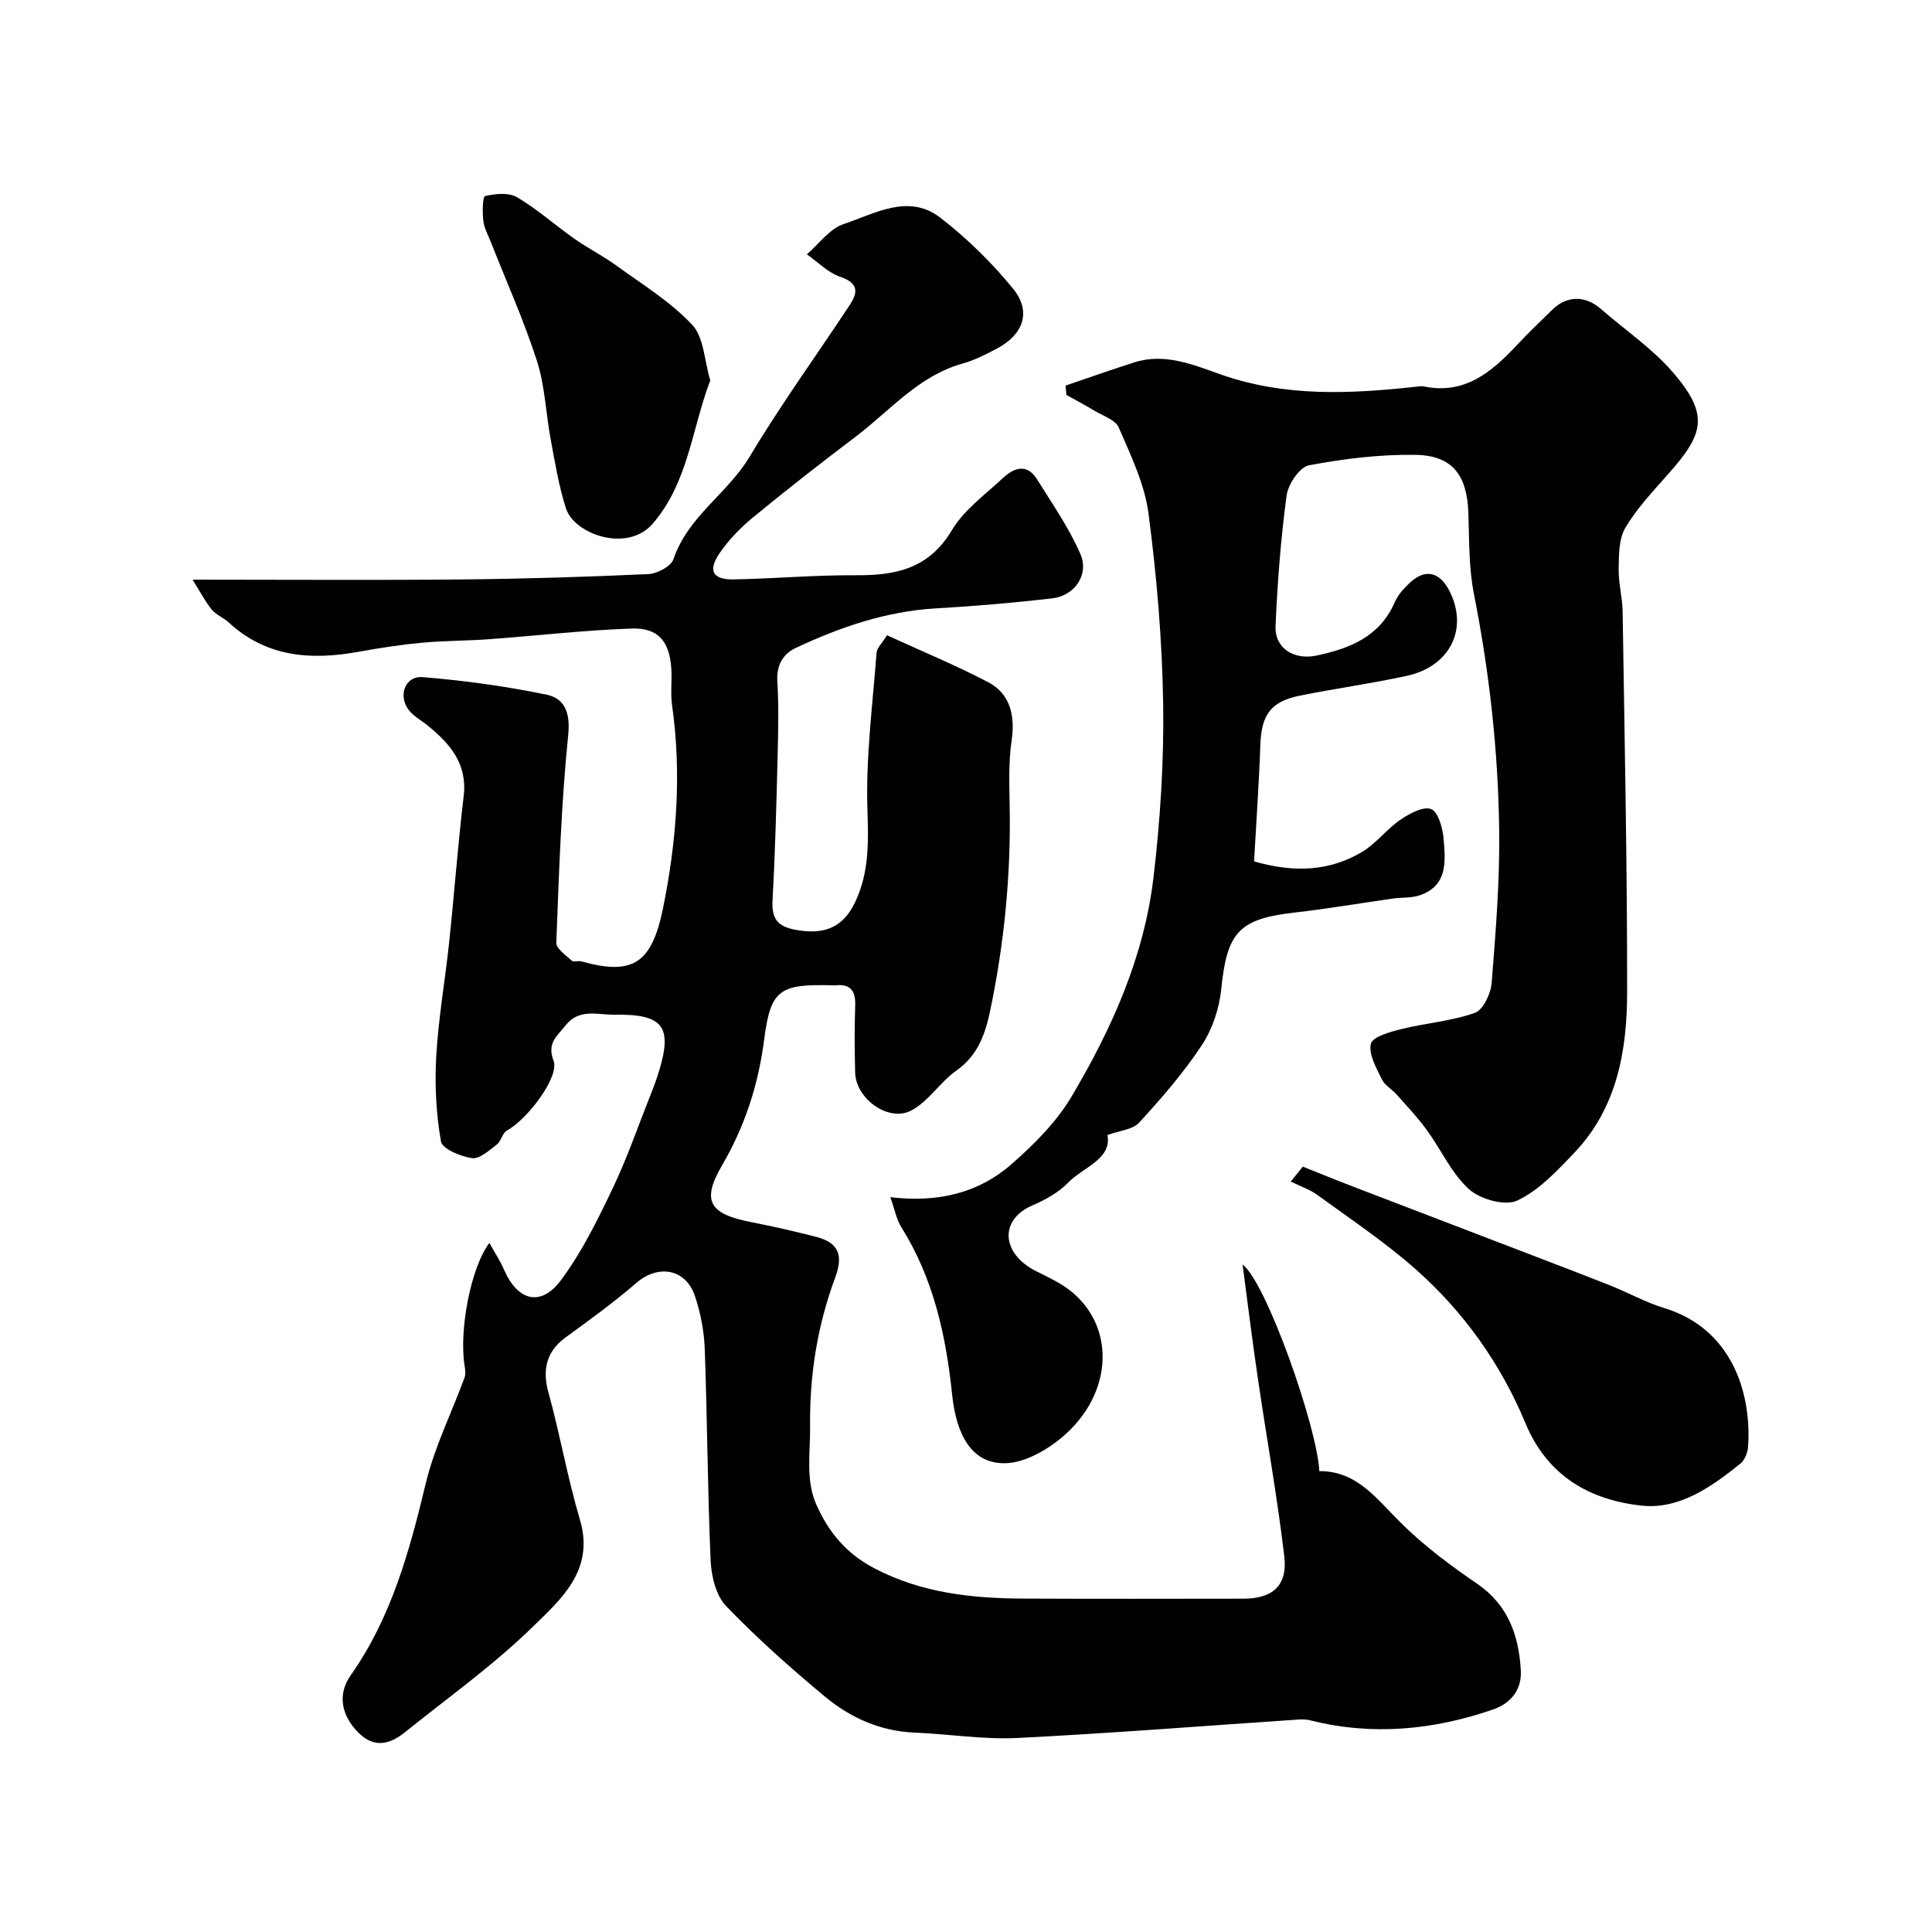 <svg enable-background="new 0 0 400 400" viewBox="0 0 400 400" xmlns="http://www.w3.org/2000/svg"><g fill="#010103"><path d="m257.26 261.8c4.87 3.62 15.44 33.58 15.89 42.78 7.87-.04 11.93 5.83 16.91 10.74 4.75 4.69 10.19 8.77 15.72 12.54 6.5 4.43 8.68 10.81 9.09 17.98.22 3.82-1.87 6.77-5.84 8.13-12.37 4.22-24.89 5.44-37.69 2.22-.79-.2-1.65-.23-2.47-.18-19.42 1.3-38.82 2.85-58.25 3.82-7.04.35-14.15-.82-21.24-1.11-7.16-.29-13.37-3.11-18.68-7.53-7.07-5.9-14-12.04-20.37-18.67-2.1-2.19-3.06-6.2-3.2-9.44-.64-14.58-.69-29.19-1.22-43.78-.13-3.69-.86-7.48-2.04-10.98-1.9-5.67-7.63-6.59-12.1-2.72-4.69 4.06-9.75 7.71-14.77 11.37-3.83 2.8-4.75 6.63-3.48 11.22 2.42 8.75 3.97 17.75 6.55 26.45 3.11 10.47-3.97 16.51-9.88 22.28-8.11 7.92-17.47 14.57-26.33 21.71-3.1 2.49-6.33 3.39-9.59.16-3.67-3.63-4.42-8.03-1.67-11.93 8.45-11.99 12.18-25.72 15.55-39.74 1.8-7.5 5.34-14.58 8.02-21.88.28-.76.14-1.73.01-2.57-1.15-7.11 1.23-20.15 5.14-25.34 1.14 2.07 2.24 3.71 3.01 5.5 2.81 6.5 7.61 7.83 11.79 2.24 4.32-5.78 7.57-12.44 10.71-18.99 3-6.26 5.26-12.88 7.83-19.34.48-1.21.96-2.42 1.37-3.66 3.43-10.42 1.63-13.17-8.86-13-3.46.05-7.32-1.38-10.14 2.3-1.69 2.19-3.84 3.53-2.42 7.23 1.28 3.35-5.46 12.19-9.65 14.45-.95.51-1.2 2.22-2.12 2.92-1.57 1.2-3.56 3.03-5.11 2.8-2.36-.34-6.17-1.91-6.44-3.48-1.01-5.78-1.31-11.79-.97-17.67.45-7.84 1.83-15.61 2.66-23.43 1.07-10.12 1.82-20.28 3.02-30.38.8-6.72-2.84-10.84-7.46-14.61-1.26-1.03-2.79-1.83-3.8-3.07-2.44-2.99-.93-7.26 2.78-6.95 8.59.71 17.19 1.88 25.63 3.63 3.72.77 4.97 3.68 4.49 8.36-1.45 14.27-1.91 28.64-2.46 42.99-.05 1.22 1.99 2.61 3.22 3.74.37.34 1.32-.04 1.95.13 10.35 2.87 14.51.77 16.89-10.85 2.84-13.89 3.92-28.02 1.9-42.22-.35-2.45.01-5-.15-7.49-.35-5.63-2.67-8.53-8.17-8.35-9.86.34-19.69 1.49-29.54 2.21-4.64.34-9.31.3-13.93.73-4.38.41-8.74 1.08-13.07 1.87-9.86 1.79-19.11 1.15-26.93-6.07-1.07-.99-2.59-1.55-3.5-2.65-1.31-1.58-2.26-3.47-3.98-6.21 19.49 0 37.47.13 55.45-.04 12.97-.12 25.93-.52 38.89-1.11 1.84-.08 4.72-1.6 5.22-3.08 2.97-8.85 11.22-13.6 15.79-21.25 6.44-10.77 13.84-20.96 20.75-31.45 1.72-2.6 1.73-4.51-1.99-5.76-2.54-.86-4.64-3.06-6.93-4.66 2.51-2.15 4.69-5.29 7.59-6.26 6.46-2.14 13.44-6.43 20.06-1.32 5.52 4.27 10.64 9.29 15.05 14.69 3.85 4.71 2.16 9.48-3.32 12.38-2.29 1.21-4.66 2.43-7.14 3.12-9.12 2.54-15 9.74-22.12 15.13-7.18 5.43-14.28 10.97-21.23 16.69-2.63 2.16-5.11 4.71-7.01 7.52-2.41 3.56-1.34 5.42 2.93 5.35 8.44-.15 16.87-.92 25.3-.86 8.27.06 15.17-1.34 19.91-9.32 2.51-4.22 6.9-7.37 10.6-10.83 2.28-2.13 4.96-3.06 7.04.29 3.14 5.05 6.6 10.01 8.96 15.42 1.88 4.31-1.16 8.69-5.84 9.23-8 .92-16.04 1.61-24.08 2.07-10.29.6-19.79 3.87-28.98 8.18-2.63 1.24-4.03 3.53-3.83 6.88.31 5.15.19 10.33.06 15.49-.25 9.94-.5 19.87-1.05 29.8-.21 3.84.9 5.51 4.87 6.22 5.87 1.05 9.77-.5 12.27-5.84 2.88-6.14 2.72-12.41 2.5-19.12-.35-10.78 1.08-21.63 1.89-32.43.08-1 1.12-1.93 2.16-3.62 7.05 3.24 14.18 6.17 20.97 9.73 4.55 2.39 5.59 6.93 4.84 12.05-.65 4.4-.49 8.95-.41 13.43.28 14.37-1.11 28.59-4.06 42.63-.99 4.72-2.55 9.18-6.95 12.28-3.38 2.37-5.75 6.34-9.3 8.25-4.72 2.54-11.53-2.37-11.68-7.81-.13-4.66-.14-9.33.01-14 .1-3.01-1.05-4.39-4.08-4.08-.16.02-.33.01-.5 0-10.96-.3-12.92.77-14.25 11.11-1.21 9.41-3.96 17.97-8.74 26.17-4.33 7.43-2.61 10.07 6.13 11.77 4.47.87 8.91 1.89 13.32 3.02 4.79 1.23 5.67 3.88 3.97 8.46-3.67 9.92-5.32 20.12-5.19 30.84.07 5.54-1 11.05 1.36 16.29 2.53 5.61 6.13 9.99 11.93 13.03 9.84 5.15 20.24 6.23 30.95 6.28 15.16.08 30.32.03 45.49.02 6 0 9.15-2.7 8.45-8.72-1.42-12.15-3.61-24.22-5.39-36.33-1.15-7.68-2.09-15.39-3.25-24.14z"/><path d="m259.64 178.34c8.42 2.43 15.68 2 22.33-1.94 2.92-1.73 5.09-4.7 7.91-6.64 1.88-1.29 4.74-2.87 6.41-2.25 1.45.54 2.41 3.91 2.59 6.1.37 4.56.96 9.63-4.78 11.7-1.79.65-3.87.46-5.81.74-6.79.96-13.56 2.12-20.38 2.9-11.43 1.31-13.88 4.1-15.06 15.8-.4 4.01-1.82 8.3-4.03 11.65-3.77 5.72-8.34 10.96-12.98 16.04-1.33 1.45-4.04 1.63-6.56 2.55.95 5-4.93 6.58-8.14 9.87-1.99 2.04-4.72 3.56-7.38 4.7-6.86 2.93-6.55 9.96.81 13.65 2.48 1.24 5.07 2.43 7.2 4.15 9.6 7.76 8.64 22.4-3.2 31.26-2.9 2.17-6.7 4.15-10.17 4.31-7.29.34-10.42-6.02-11.27-14.17-1.28-12.33-3.87-24.08-10.54-34.72-.98-1.57-1.32-3.54-2.26-6.18 9.93 1.19 18.34-.88 25.15-6.88 4.61-4.06 9.19-8.61 12.3-13.83 8.36-14.05 15.08-29.01 17.03-45.42 1.41-11.94 2.19-24.05 2.01-36.07-.2-13.14-1.33-26.33-3.04-39.37-.8-6.1-3.67-12.01-6.15-17.77-.69-1.6-3.29-2.43-5.08-3.51-1.89-1.14-3.84-2.17-5.77-3.25-.05-.64-.11-1.29-.16-1.93 4.74-1.61 9.47-3.29 14.24-4.81 6.35-2.02 12.29.54 17.95 2.53 13.36 4.68 26.86 4 40.5 2.5.5-.05 1.02-.14 1.49-.04 8.44 1.74 13.99-2.96 19.21-8.51 2.39-2.55 4.91-4.99 7.42-7.42 3.01-2.92 6.82-2.91 9.99-.14 5.01 4.38 10.67 8.18 14.96 13.17 7.65 8.88 6.3 12.8-.99 21.03-3.15 3.56-6.48 7.09-8.88 11.13-1.38 2.33-1.33 5.66-1.38 8.56-.06 2.92.78 5.86.82 8.79.4 26.26.95 52.52.93 78.78-.01 12.08-2.07 23.93-10.88 33.21-3.56 3.75-7.34 7.81-11.86 9.95-2.5 1.19-7.67-.25-9.99-2.34-3.64-3.29-5.78-8.19-8.75-12.27-1.87-2.57-4.08-4.91-6.2-7.3-.99-1.12-2.5-1.93-3.11-3.2-1.13-2.35-2.79-5.19-2.26-7.35.36-1.46 3.98-2.46 6.3-3.04 5.05-1.25 10.37-1.64 15.23-3.36 1.72-.61 3.3-3.98 3.47-6.2.84-10.53 1.7-21.1 1.56-31.65-.21-16.42-2.03-32.72-5.23-48.88-1.08-5.45-.96-11.17-1.15-16.77-.27-7.85-3.3-11.92-11.01-12.03-7.34-.1-14.78.8-22 2.17-1.93.37-4.31 3.91-4.62 6.24-1.21 8.96-1.9 18-2.29 27.04-.2 4.63 3.84 7.1 8.53 6.1 6.93-1.48 13.09-3.94 16.17-11.09.63-1.45 1.81-2.74 2.98-3.86 3.19-3.08 6.23-2.47 8.28 1.5 4.05 7.84.23 15.72-8.84 17.67-7.31 1.58-14.74 2.61-22.08 4.08-6.03 1.22-7.96 3.97-8.19 10.16-.28 8.08-.85 16.13-1.3 24.16z"/><path d="m269.74 241.54c3.55 1.41 7.08 2.86 10.65 4.23 11.37 4.37 22.75 8.71 34.13 13.08 6.3 2.42 12.6 4.81 18.87 7.3 3.77 1.5 7.37 3.52 11.23 4.69 13.65 4.16 18.08 17.14 17.3 28.69-.08 1.21-.68 2.76-1.58 3.49-5.98 4.82-12.67 9.53-20.4 8.71-10.7-1.14-19.54-6.07-24.1-17.05-5.1-12.26-12.74-23.03-22.68-31.84-6.34-5.62-13.46-10.37-20.33-15.38-1.67-1.22-3.72-1.9-5.6-2.83.83-1.03 1.67-2.06 2.51-3.09z"/><path d="m147.05 78.77c-3.86 10.16-4.54 21.1-11.92 29.66-5.24 6.08-16.23 2.18-17.95-3.16-1.48-4.6-2.26-9.44-3.15-14.22-1.02-5.43-1.19-11.11-2.86-16.31-2.67-8.31-6.28-16.33-9.48-24.47-.59-1.5-1.43-2.99-1.62-4.54-.21-1.76-.16-5.01.36-5.13 2.1-.5 4.87-.78 6.59.22 4.19 2.46 7.87 5.77 11.87 8.59 2.79 1.97 5.88 3.52 8.65 5.52 5.41 3.93 11.25 7.51 15.77 12.31 2.43 2.58 2.51 7.4 3.74 11.53z"/></g></svg>